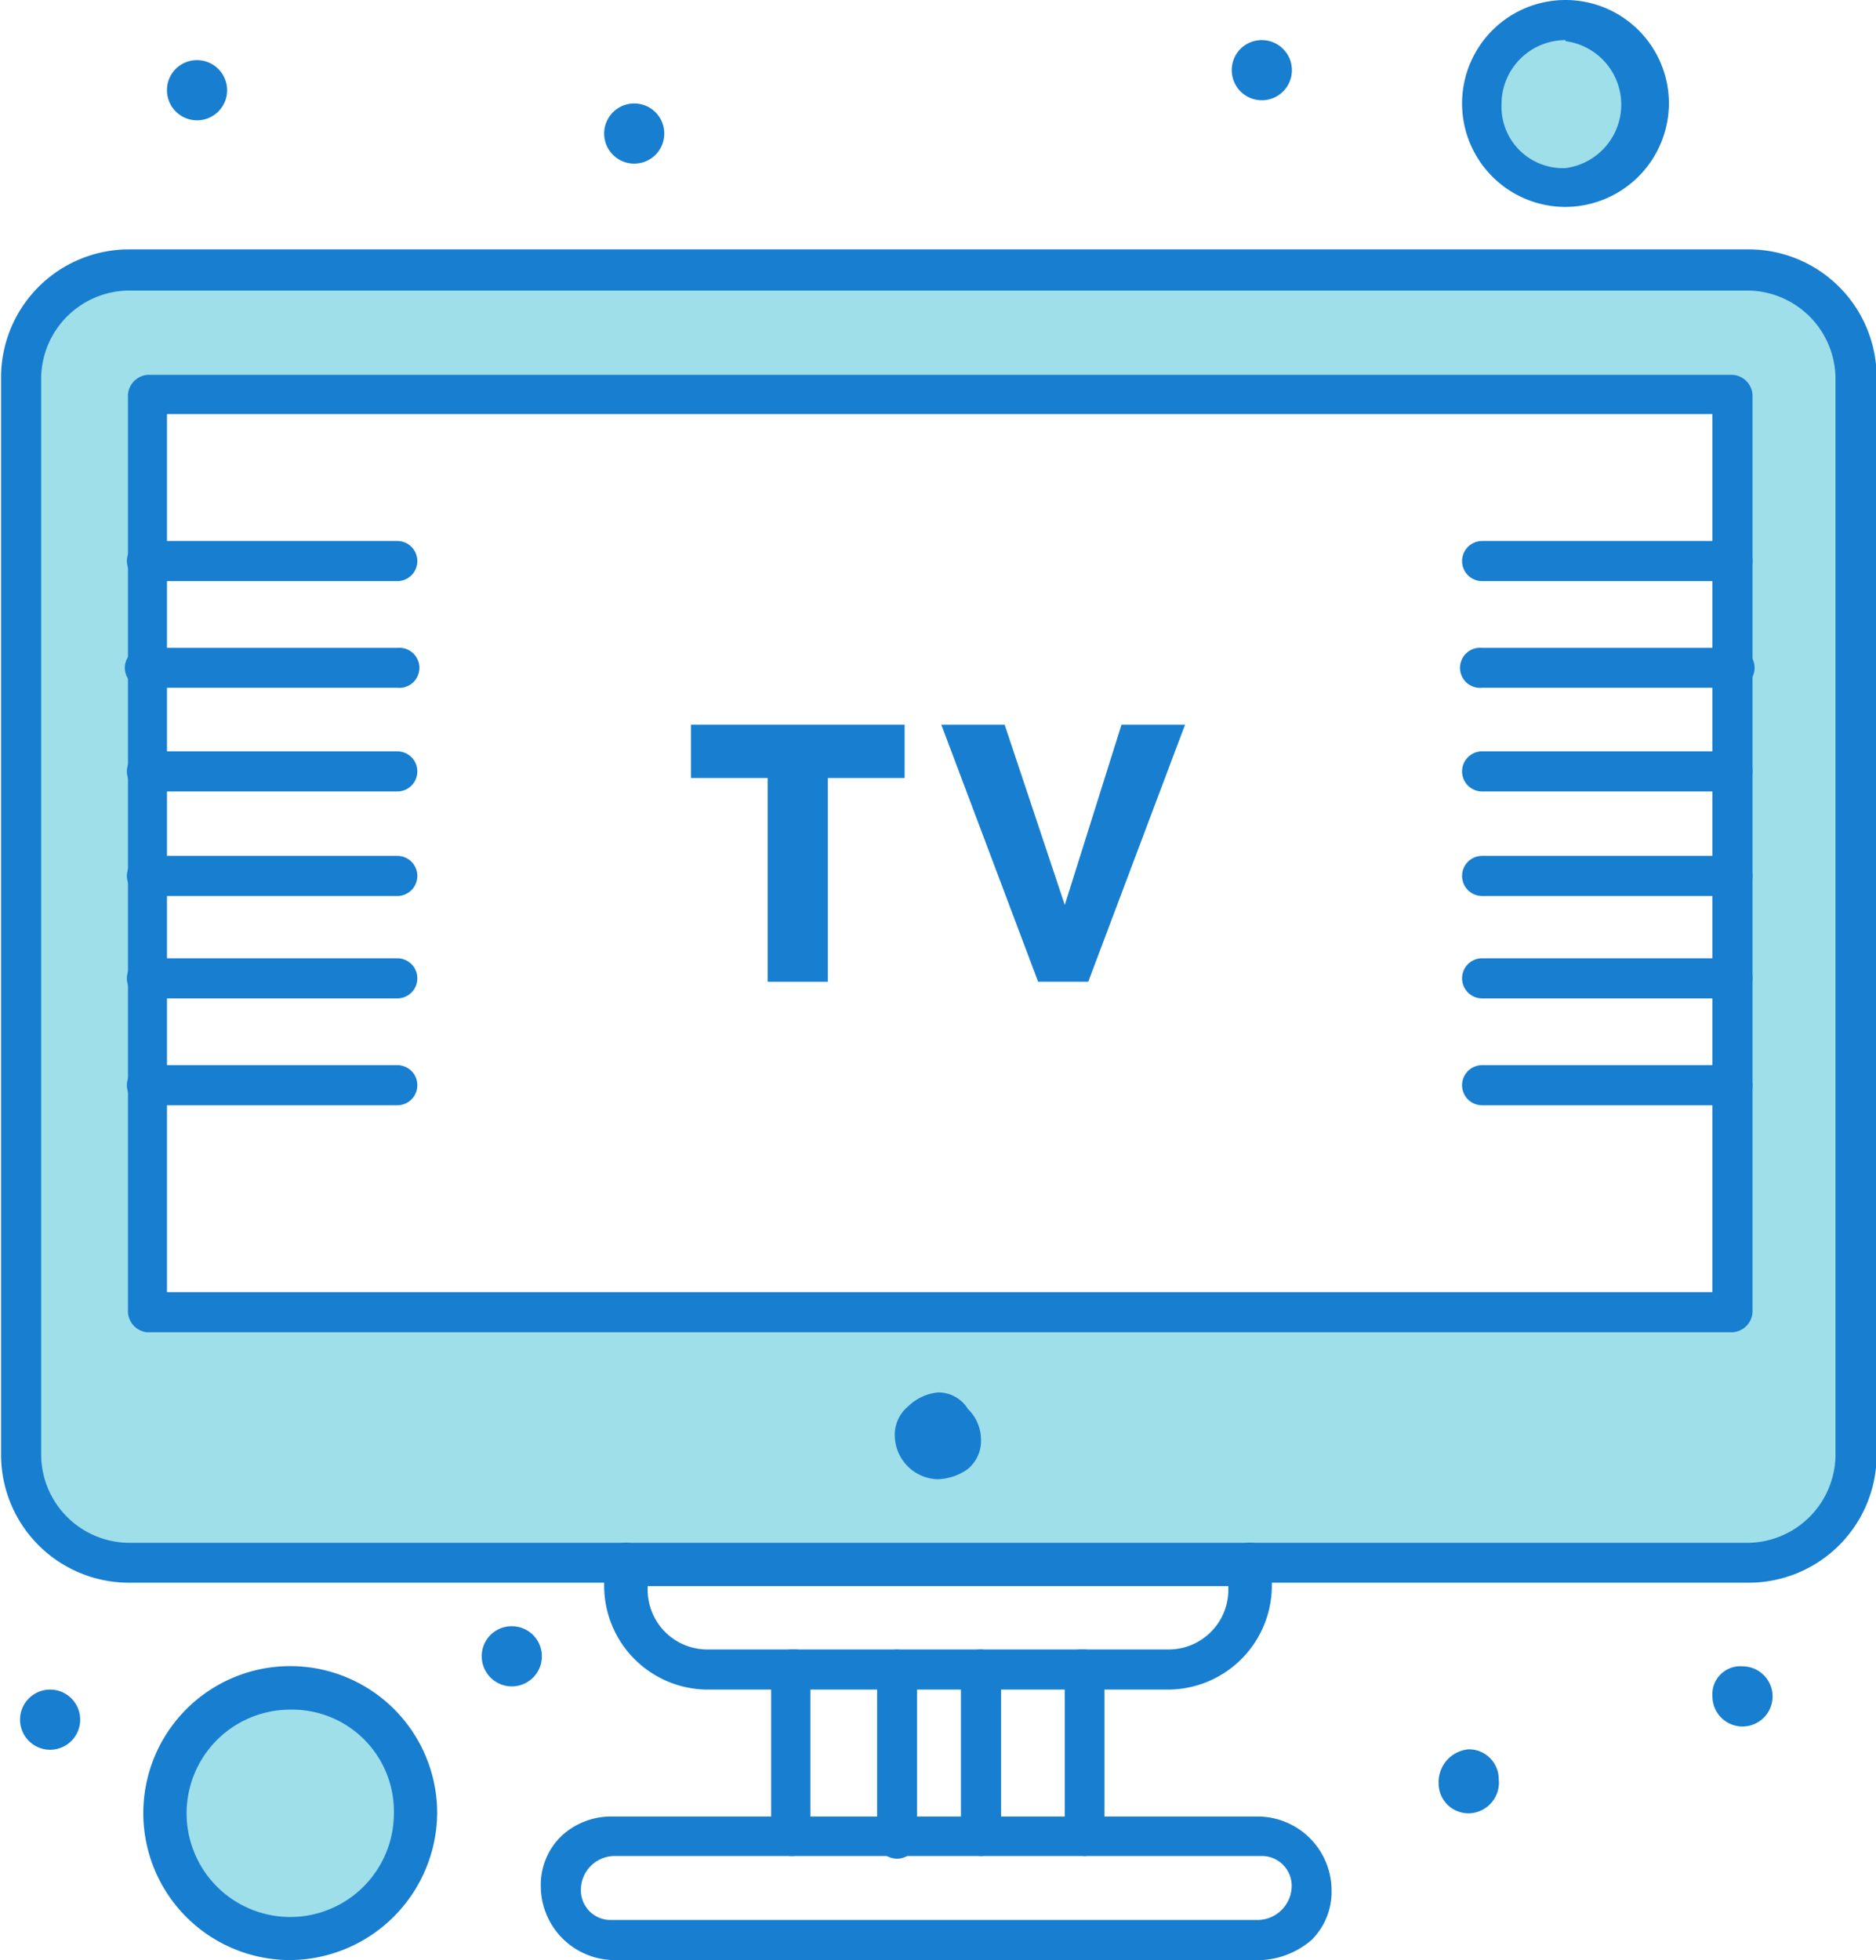 <svg xmlns="http://www.w3.org/2000/svg" viewBox="0 0 87.97 91.88"><defs><style>.cls-1{fill:#9fdfea;}.cls-2{fill:#187ed0;}</style></defs><g id="Livello_2" data-name="Livello 2"><g id="_1" data-name="1"><path class="cls-1" d="M73.41.94a3.87,3.87,0,0,1,3.91,3.91,3.91,3.91,0,1,1-7.82,0A3.87,3.87,0,0,1,73.41.94Z"/><path class="cls-1" d="M13.62,79.05A5.95,5.95,0,1,1,7.67,85,5.95,5.95,0,0,1,13.62,79.05Z"/><path class="cls-1" d="M82,12.68H6a4.94,4.94,0,0,0-5,5V68.24a4.94,4.94,0,0,0,5,5H82a4.94,4.94,0,0,0,5-5V17.69A4.94,4.94,0,0,0,82,12.68Zm-.78,48.83H6.89v-43H81.24Z"/><path class="cls-2" d="M81.71,78.11a1.41,1.41,0,1,1-1.41,1.41A1.31,1.31,0,0,1,81.71,78.11Z"/><path class="cls-2" d="M68.87,82a1.4,1.4,0,0,1,1.41,1.41A1.44,1.44,0,0,1,68.87,85a1.4,1.4,0,0,1-1.41-1.41A1.54,1.54,0,0,1,68.87,82Z"/><path class="cls-2" d="M59.17,1.88a1.41,1.41,0,1,1-1.41,1.41A1.4,1.4,0,0,1,59.17,1.88Z"/><polygon class="cls-2" points="55.57 33.97 51.03 46.02 48.68 46.02 44.14 33.97 47.11 33.97 49.93 42.42 52.59 33.97 55.57 33.97"/><path class="cls-2" d="M45.39,66.05A2,2,0,0,1,46,67.46a1.7,1.7,0,0,1-.63,1.41,2.55,2.55,0,0,1-1.41.47,2.07,2.07,0,0,1-2-2,1.72,1.72,0,0,1,.62-1.41A2.32,2.32,0,0,1,44,65.27,1.63,1.63,0,0,1,45.39,66.05Z"/><polygon class="cls-2" points="42.42 33.97 42.42 36.47 38.82 36.47 38.82 46.02 36 46.02 36 36.47 32.4 36.47 32.4 33.97 42.42 33.97"/><path class="cls-2" d="M29.74,4.85a1.41,1.41,0,1,1-1.41,1.41A1.41,1.41,0,0,1,29.74,4.85Z"/><path class="cls-2" d="M24,76.23a1.41,1.41,0,1,1-1.41,1.41A1.4,1.4,0,0,1,24,76.23Z"/><path class="cls-2" d="M9.23,2.82a1.41,1.41,0,1,1-1.4,1.41A1.4,1.4,0,0,1,9.23,2.82Z"/><path class="cls-2" d="M2.35,79.2A1.41,1.41,0,1,1,.94,80.61,1.41,1.41,0,0,1,2.35,79.2Z"/><path class="cls-2" d="M82,74.19H58.7a.94.94,0,1,1,0-1.87H82a4.15,4.15,0,0,0,4.07-4.08V17.69A4.15,4.15,0,0,0,82,13.62H6a4.15,4.15,0,0,0-4.07,4.07V68.24A4.15,4.15,0,0,0,6,72.32H29.27a.94.94,0,1,1,0,1.87H6a6,6,0,0,1-5.95-6V17.69a6,6,0,0,1,6-6H82a6,6,0,0,1,6,6V68.24A6,6,0,0,1,82,74.19Z"/><path class="cls-2" d="M81.24,62.45H6.89A1,1,0,0,1,6,61.51v-43a1,1,0,0,1,.94-.94H81.24a1,1,0,0,1,.94.94v43A1,1,0,0,1,81.24,62.45ZM7.83,60.57H80.3V19.41H7.83Z"/><path class="cls-2" d="M54.78,79.2H50.71a.94.94,0,1,1,0-1.88h4.07a2.8,2.8,0,0,0,2.82-2.81v-.16H30.37v.16a2.8,2.8,0,0,0,2.81,2.81h4.07a.94.94,0,0,1,0,1.88H33.18a4.87,4.87,0,0,1-4.85-4.85v-1.1a1,1,0,0,1,.94-.93H58.7a1,1,0,0,1,.94.93v1.1A4.88,4.88,0,0,1,54.78,79.2Z"/><path class="cls-2" d="M50.87,87a1,1,0,0,1-.94-.94V79.2H46a.94.94,0,1,1,0-1.88h4.85a1,1,0,0,1,.94.94v7.83A1,1,0,0,1,50.87,87Z"/><path class="cls-2" d="M37.1,87a1,1,0,0,1-.94-.94V78.26a1,1,0,0,1,.94-.94H42a.94.94,0,0,1,0,1.88H38v6.89C38.19,86.56,37.72,87,37.1,87Z"/><path class="cls-2" d="M46,87a1,1,0,0,1-.94-.94V79.2H43v6.89a.94.94,0,1,1-1.87,0V78.26a1,1,0,0,1,.94-.94H46a1,1,0,0,1,.94.94v7.83A1,1,0,0,1,46,87Z"/><path class="cls-2" d="M59.17,91.88H28.8a3.47,3.47,0,0,1-3.44-3.44,3.18,3.18,0,0,1,.94-2.35,3.41,3.41,0,0,1,2.34-.94H59a3.47,3.47,0,0,1,3.44,3.44,3.18,3.18,0,0,1-.94,2.35A3.92,3.92,0,0,1,59.17,91.88ZM28.8,87a1.59,1.59,0,0,0-1.56,1.56A1.39,1.39,0,0,0,28.64,90H59a1.61,1.61,0,0,0,1.57-1.56A1.4,1.4,0,0,0,59.17,87Z"/><path class="cls-2" d="M13.62,91.88A6.89,6.89,0,1,1,20.5,85,6.95,6.95,0,0,1,13.62,91.88Zm0-11.74A4.86,4.86,0,1,0,18.47,85,4.77,4.77,0,0,0,13.62,80.14Z"/><path class="cls-2" d="M73.41,9.7a4.85,4.85,0,1,1,4.85-4.85A4.87,4.87,0,0,1,73.41,9.7Zm0-7.82a3,3,0,0,0-3,3,2.88,2.88,0,0,0,3,3,3,3,0,0,0,0-5.95Z"/><path class="cls-2" d="M81.24,51.81H69.5a.94.94,0,0,1,0-1.88H81.24a.94.94,0,0,1,0,1.88Z"/><path class="cls-2" d="M81.24,46.8H69.5a.94.94,0,0,1,0-1.88H81.24a.94.94,0,1,1,0,1.88Z"/><path class="cls-2" d="M81.24,42H69.5a.94.94,0,0,1,0-1.88H81.24a.94.94,0,1,1,0,1.88Z"/><path class="cls-2" d="M81.24,37.1H69.5a.94.94,0,0,1,0-1.88H81.24a.94.94,0,1,1,0,1.88Z"/><path class="cls-2" d="M81.24,32.24H69.5a.94.94,0,1,1,0-1.87H81.24a.94.94,0,1,1,0,1.87Z"/><path class="cls-2" d="M81.24,27.24H69.5a.94.94,0,0,1,0-1.88H81.24a.94.94,0,0,1,0,1.88Z"/><path class="cls-2" d="M18.63,51.81H6.89a.94.94,0,0,1,0-1.88H18.63a.94.94,0,1,1,0,1.88Z"/><path class="cls-2" d="M18.63,46.8H6.89a.94.94,0,0,1,0-1.88H18.63a.94.94,0,0,1,0,1.88Z"/><path class="cls-2" d="M18.63,42H6.89a.94.94,0,0,1,0-1.88H18.63a.94.94,0,0,1,0,1.88Z"/><path class="cls-2" d="M18.63,37.1H6.89a.94.94,0,0,1,0-1.88H18.63a.94.94,0,0,1,0,1.88Z"/><path class="cls-2" d="M18.63,32.24H6.89a.94.94,0,1,1,0-1.87H18.63a.94.94,0,1,1,0,1.87Z"/><path class="cls-2" d="M18.63,27.24H6.89a.94.94,0,0,1,0-1.88H18.63a.94.94,0,1,1,0,1.88Z"/></g></g></svg>